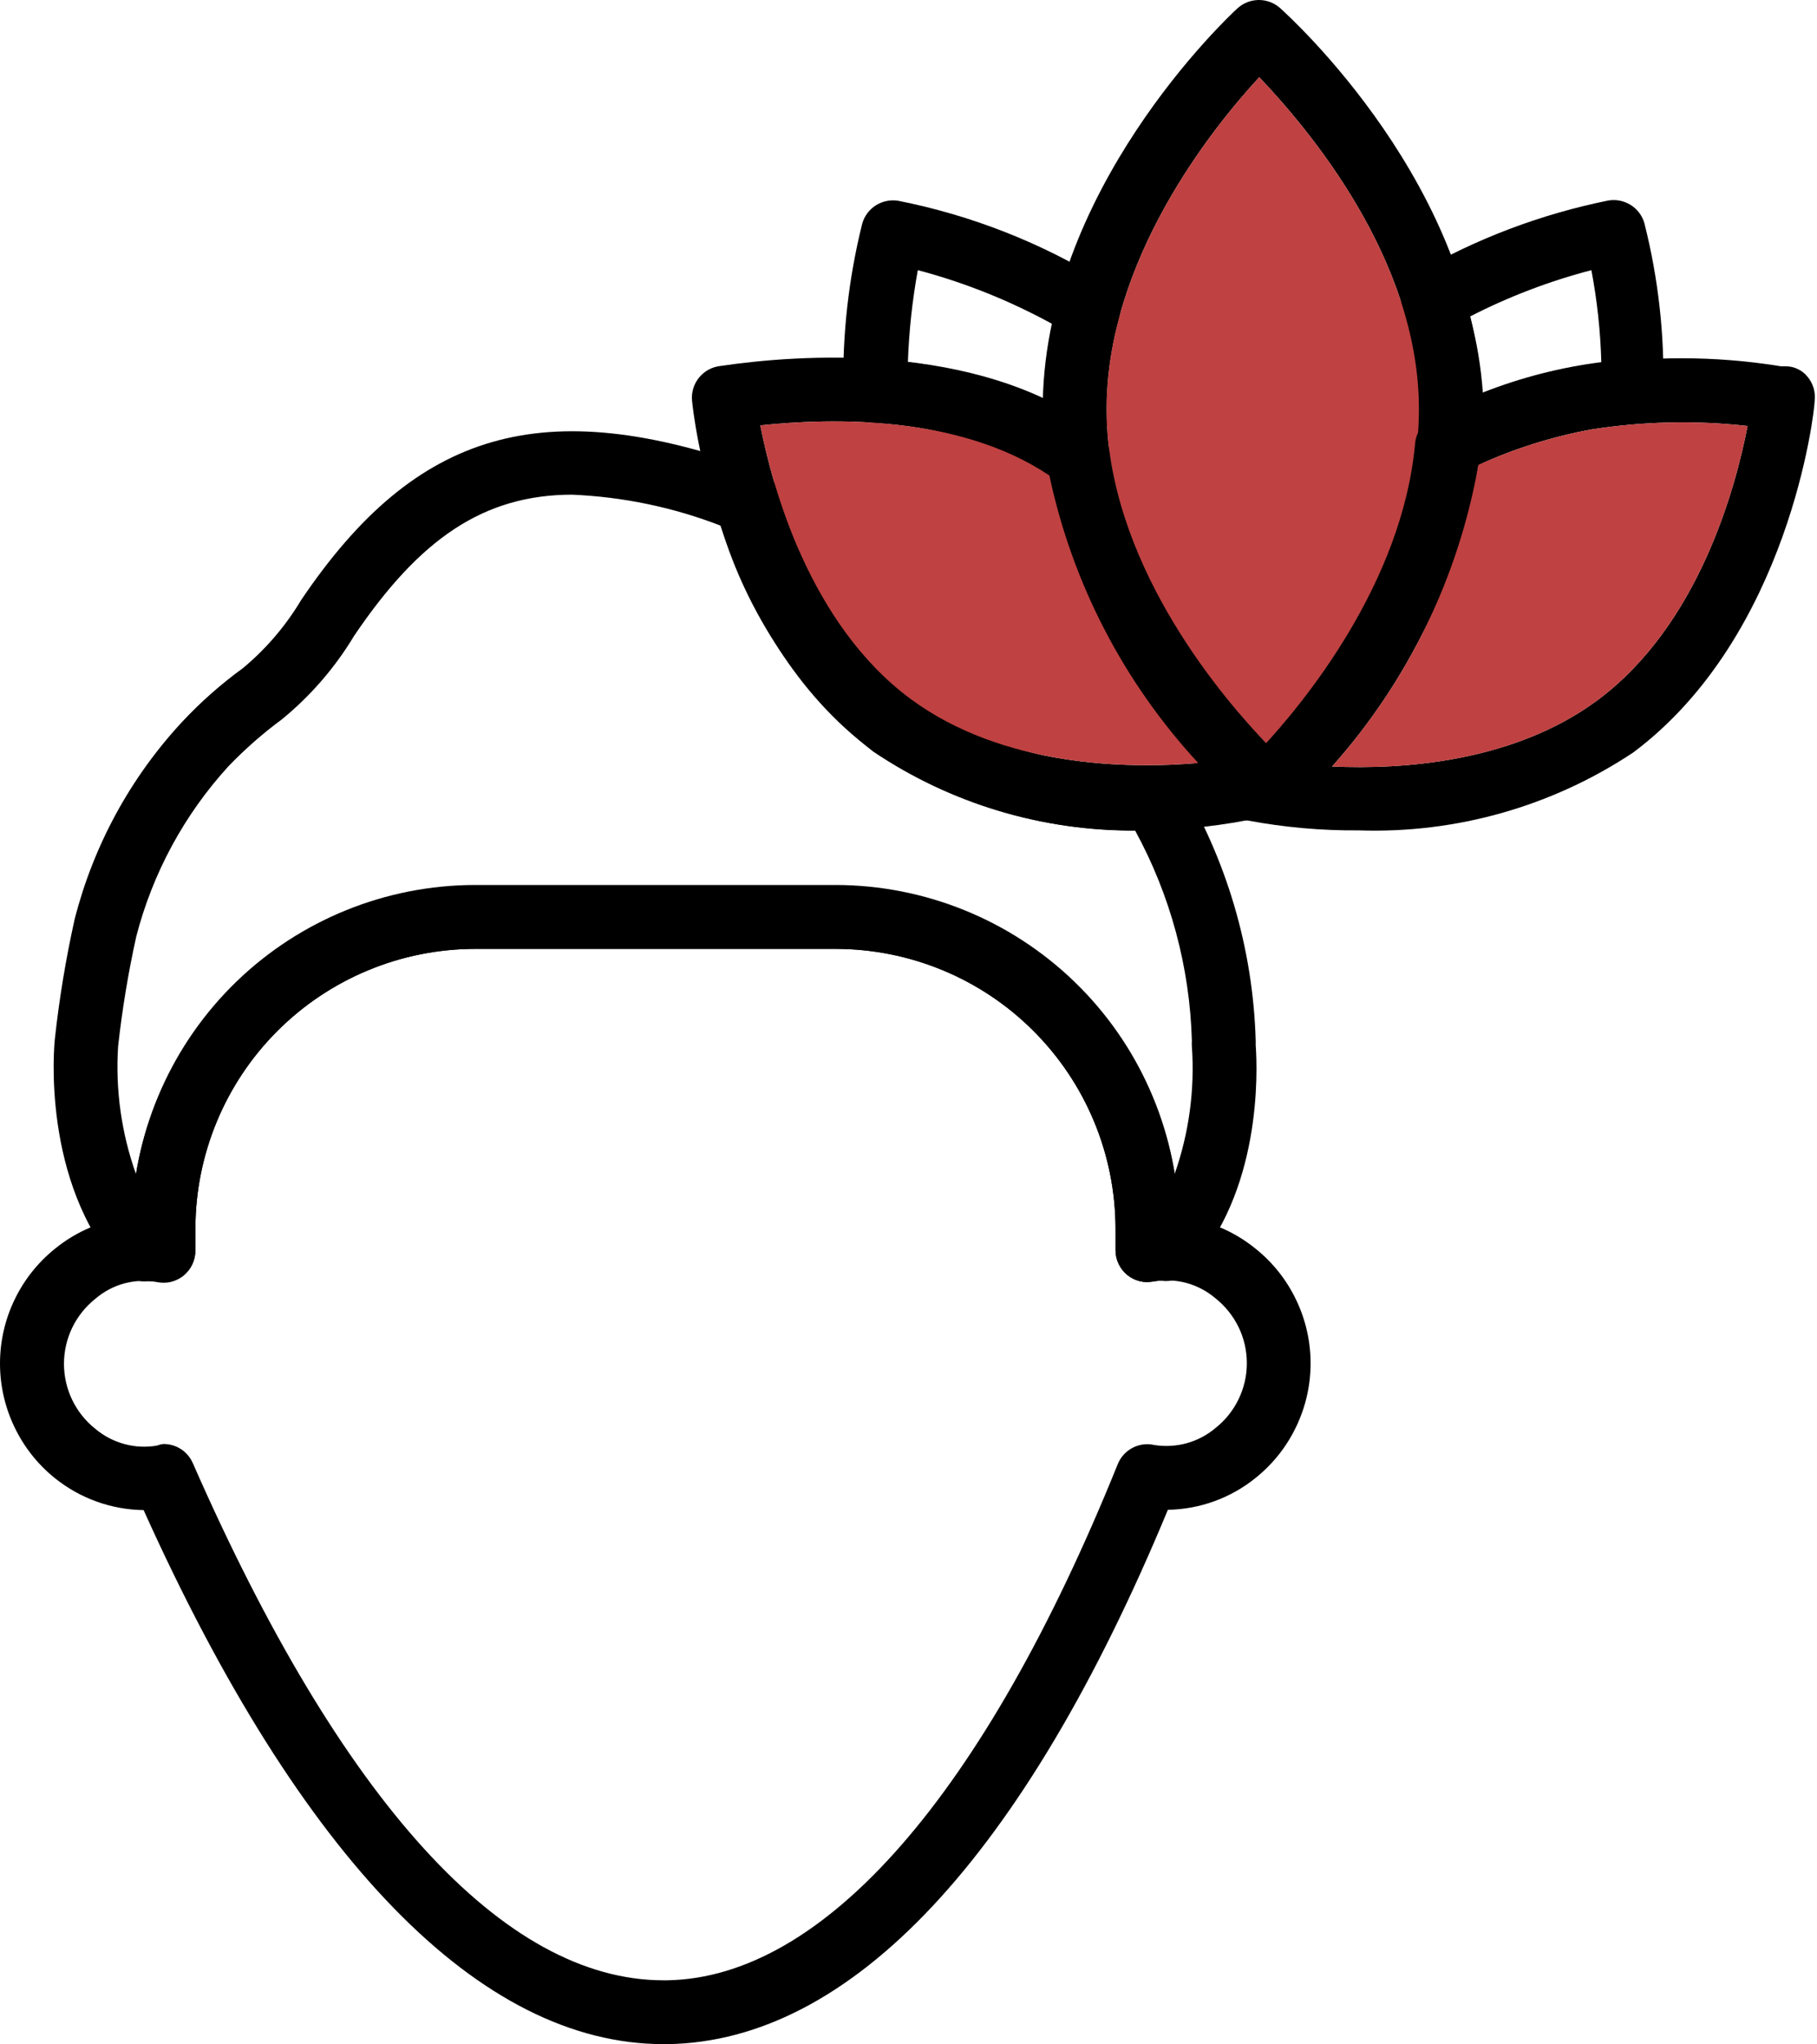 <svg width="24" height="27" viewBox="0 0 24 27" fill="none" xmlns="http://www.w3.org/2000/svg">
<g id="Group 244">
<path id="Vector" d="M15.156 16.932C15.06 16.933 14.966 16.9 14.89 16.839C14.842 16.8 14.802 16.749 14.775 16.692C14.748 16.636 14.734 16.573 14.735 16.51V16.223C14.732 15.244 14.342 14.306 13.649 13.614C12.957 12.922 12.018 12.533 11.039 12.532H6.272C5.294 12.534 4.356 12.924 3.664 13.616C2.973 14.307 2.583 15.245 2.581 16.223V16.51C2.581 16.573 2.567 16.636 2.54 16.692C2.513 16.749 2.474 16.8 2.425 16.839C2.376 16.879 2.319 16.907 2.257 16.922C2.196 16.936 2.132 16.937 2.07 16.924C2.017 16.919 1.963 16.919 1.91 16.924C1.852 16.924 1.795 16.911 1.742 16.888C1.689 16.865 1.642 16.831 1.602 16.789C0.539 15.607 0.716 13.793 0.725 13.718C0.783 13.187 0.87 12.661 0.986 12.14C1.234 11.169 1.719 10.276 2.399 9.541C2.646 9.276 2.917 9.036 3.209 8.824C3.514 8.57 3.774 8.266 3.977 7.926C5.496 5.673 7.183 5.188 9.993 6.196H10.014L10.065 6.221C10.114 6.247 10.159 6.282 10.195 6.324C10.231 6.367 10.259 6.417 10.275 6.47C10.565 7.55 11.185 8.513 12.047 9.225C12.976 9.844 14.075 10.158 15.19 10.123H15.224C15.293 10.123 15.361 10.14 15.422 10.172C15.483 10.205 15.535 10.252 15.574 10.309C16.202 11.347 16.551 12.53 16.586 13.743V13.802C16.612 14.161 16.662 15.747 15.705 16.785C15.665 16.827 15.617 16.862 15.563 16.885C15.509 16.908 15.451 16.92 15.393 16.919C15.345 16.913 15.297 16.913 15.249 16.919L15.156 16.932ZM7.563 6.533C6.382 6.533 5.538 7.124 4.677 8.398C4.424 8.819 4.1 9.193 3.72 9.503C3.468 9.689 3.232 9.897 3.015 10.123C2.433 10.761 2.016 11.532 1.8 12.368C1.694 12.847 1.614 13.331 1.56 13.819C1.523 14.392 1.604 14.966 1.796 15.506C1.972 14.446 2.518 13.482 3.338 12.787C4.158 12.092 5.197 11.71 6.272 11.71H11.039C12.114 11.71 13.153 12.092 13.973 12.787C14.793 13.482 15.339 14.446 15.515 15.506C15.705 14.965 15.783 14.391 15.743 13.819C15.741 13.795 15.741 13.771 15.743 13.747C15.716 12.774 15.459 11.821 14.992 10.967C13.76 10.976 12.554 10.613 11.533 9.925C10.575 9.158 9.874 8.118 9.52 6.943C8.891 6.699 8.225 6.561 7.55 6.533H7.563Z" fill="black"/>
<path id="Vector_2" d="M8.765 26.997C6.344 26.997 3.977 24.563 1.897 19.944C1.47 19.938 1.058 19.79 0.725 19.522C0.498 19.34 0.316 19.109 0.191 18.847C0.065 18.585 0 18.298 0 18.008C0 17.717 0.065 17.43 0.191 17.168C0.316 16.906 0.498 16.676 0.725 16.493C1.015 16.256 1.368 16.109 1.741 16.072C1.782 14.896 2.277 13.783 3.122 12.965C3.967 12.148 5.096 11.69 6.272 11.688H11.039C12.215 11.69 13.345 12.148 14.191 12.965C15.037 13.782 15.532 14.896 15.574 16.072C15.945 16.11 16.297 16.257 16.586 16.493C16.813 16.675 16.995 16.905 17.12 17.167C17.246 17.429 17.311 17.715 17.311 18.006C17.311 18.296 17.246 18.582 17.12 18.844C16.995 19.106 16.813 19.336 16.586 19.518C16.258 19.784 15.849 19.933 15.426 19.94C13.524 24.526 11.242 26.96 8.82 26.997H8.765ZM2.159 19.071C2.241 19.071 2.322 19.094 2.391 19.139C2.46 19.184 2.514 19.249 2.547 19.324C4.509 23.796 6.656 26.154 8.765 26.154H8.807C10.883 26.124 13.001 23.703 14.764 19.337C14.801 19.245 14.87 19.169 14.958 19.122C15.046 19.076 15.148 19.062 15.245 19.084C15.388 19.107 15.535 19.099 15.674 19.061C15.814 19.022 15.944 18.954 16.055 18.86C16.184 18.758 16.288 18.628 16.36 18.479C16.432 18.331 16.469 18.168 16.469 18.004C16.469 17.839 16.432 17.676 16.36 17.528C16.288 17.38 16.184 17.25 16.055 17.147C15.944 17.053 15.815 16.984 15.675 16.945C15.535 16.907 15.388 16.899 15.245 16.924C15.183 16.937 15.12 16.936 15.058 16.922C14.997 16.907 14.94 16.879 14.89 16.839C14.842 16.8 14.802 16.749 14.775 16.692C14.748 16.636 14.734 16.573 14.734 16.51V16.223C14.732 15.244 14.342 14.306 13.649 13.614C12.957 12.922 12.018 12.533 11.039 12.532H6.272C5.294 12.534 4.356 12.924 3.664 13.616C2.973 14.307 2.583 15.245 2.581 16.223V16.51C2.582 16.574 2.569 16.637 2.543 16.695C2.516 16.753 2.477 16.804 2.428 16.845C2.379 16.886 2.321 16.914 2.259 16.93C2.197 16.945 2.133 16.945 2.07 16.932C1.927 16.906 1.779 16.913 1.638 16.951C1.497 16.99 1.367 17.06 1.256 17.156C1.128 17.259 1.024 17.389 0.953 17.537C0.882 17.685 0.845 17.848 0.845 18.012C0.845 18.177 0.882 18.339 0.953 18.487C1.024 18.635 1.128 18.766 1.256 18.868C1.368 18.963 1.499 19.032 1.641 19.071C1.782 19.11 1.93 19.117 2.075 19.092C2.102 19.081 2.13 19.074 2.159 19.071Z" fill="black"/>
<path id="Vector_3" d="M19.13 6.289C19.049 6.289 18.97 6.265 18.902 6.221C18.837 6.179 18.784 6.119 18.751 6.048C18.717 5.977 18.704 5.898 18.713 5.821C18.761 5.239 18.697 4.653 18.523 4.095C18.494 4.004 18.498 3.906 18.532 3.817C18.567 3.728 18.63 3.654 18.713 3.606C19.499 3.151 20.354 2.828 21.244 2.648C21.346 2.631 21.451 2.652 21.539 2.707C21.627 2.762 21.692 2.848 21.72 2.948C21.904 3.675 21.988 4.425 21.969 5.175C21.97 5.281 21.93 5.384 21.858 5.462C21.786 5.54 21.687 5.588 21.581 5.597C20.794 5.641 20.027 5.862 19.337 6.242C19.273 6.275 19.202 6.291 19.13 6.289ZM19.417 4.18C19.506 4.508 19.562 4.844 19.586 5.184C20.089 4.986 20.615 4.851 21.151 4.783C21.14 4.375 21.096 3.969 21.02 3.568C20.465 3.713 19.927 3.918 19.417 4.18Z" fill="black"/>
<path id="Vector_4" d="M14.237 6.449C14.145 6.449 14.057 6.419 13.984 6.365C13.249 5.891 12.402 5.621 11.528 5.584C11.422 5.576 11.324 5.528 11.252 5.449C11.18 5.371 11.14 5.269 11.14 5.162C11.125 4.418 11.209 3.675 11.389 2.952C11.418 2.852 11.482 2.766 11.57 2.711C11.658 2.656 11.764 2.635 11.866 2.652C12.834 2.844 13.76 3.208 14.6 3.728C14.676 3.776 14.735 3.846 14.768 3.93C14.802 4.013 14.808 4.105 14.785 4.192C14.619 4.772 14.574 5.379 14.654 5.977C14.666 6.059 14.653 6.143 14.617 6.218C14.581 6.293 14.524 6.356 14.452 6.398C14.386 6.434 14.312 6.452 14.237 6.449ZM11.992 4.783C12.61 4.858 13.213 5.024 13.781 5.276C13.791 4.941 13.832 4.608 13.903 4.281C13.341 3.972 12.743 3.732 12.123 3.568C12.05 3.969 12.006 4.375 11.992 4.783Z" fill="black"/>
<g id="Vector_5">
<path d="M16.721 10.836C16.619 10.836 16.52 10.799 16.443 10.731C16.333 10.634 13.798 8.36 13.773 5.445C13.747 2.53 16.236 0.21 16.346 0.109C16.424 0.039 16.524 0 16.629 0C16.733 0 16.834 0.039 16.911 0.109C17.017 0.206 19.548 2.484 19.573 5.399C19.599 8.314 17.114 10.63 17.008 10.727C16.929 10.796 16.827 10.835 16.721 10.836ZM16.633 1.02C16.017 1.686 14.6 3.446 14.616 5.441C14.633 7.436 16.084 9.162 16.726 9.82C17.333 9.149 18.742 7.394 18.742 5.403C18.742 3.412 17.266 1.686 16.633 1.02Z" fill="black"/>
<path d="M16.633 1.02C16.017 1.686 14.6 3.446 14.616 5.441C14.633 7.436 16.084 9.162 16.726 9.82C17.333 9.149 18.742 7.394 18.742 5.403C18.742 3.412 17.266 1.686 16.633 1.02Z" fill="#BF4141"/>
</g>
<g id="Vector_6">
<path d="M17.949 10.967C17.455 10.971 16.962 10.927 16.477 10.836C16.375 10.815 16.284 10.757 16.223 10.672C16.161 10.588 16.133 10.485 16.143 10.381C16.143 10.381 16.143 10.33 16.143 10.229C16.155 10.153 16.186 10.081 16.235 10.021C16.285 9.962 16.349 9.917 16.422 9.891C16.498 9.87 16.578 9.87 16.654 9.891C17.198 9.309 18.523 7.719 18.692 5.854C18.697 5.797 18.714 5.742 18.742 5.692C18.769 5.642 18.807 5.598 18.852 5.563C19.48 5.193 20.173 4.947 20.893 4.838C21.765 4.696 22.654 4.696 23.526 4.838H23.585C23.641 4.837 23.696 4.85 23.746 4.874C23.797 4.898 23.841 4.933 23.876 4.977C23.913 5.021 23.939 5.072 23.956 5.128C23.971 5.183 23.976 5.24 23.969 5.297C23.969 5.424 23.636 8.394 21.573 9.938C20.502 10.65 19.235 11.01 17.949 10.967ZM17.595 10.123C18.535 10.166 19.991 10.064 21.092 9.254C22.442 8.259 22.927 6.432 23.083 5.626C22.394 5.549 21.697 5.565 21.012 5.673C20.5 5.768 20.001 5.925 19.527 6.141C19.265 7.622 18.596 9.001 17.595 10.123Z" fill="black"/>
<path d="M17.595 10.123C18.535 10.166 19.991 10.064 21.092 9.254C22.442 8.259 22.927 6.432 23.083 5.626C22.394 5.549 21.697 5.565 21.012 5.673C20.5 5.768 20.001 5.925 19.527 6.141C19.265 7.622 18.596 9.001 17.595 10.123Z" fill="#BF4141"/>
</g>
<g id="Vector_7">
<path d="M15.173 10.967C13.88 11.009 12.606 10.643 11.533 9.921C9.461 8.39 9.153 5.42 9.141 5.293C9.13 5.182 9.164 5.071 9.235 4.985C9.306 4.898 9.409 4.844 9.52 4.833C10.512 4.686 12.895 4.496 14.49 5.677C14.535 5.711 14.572 5.753 14.601 5.802C14.629 5.85 14.647 5.904 14.654 5.96C14.916 7.892 16.392 9.486 16.835 9.929C16.9 9.993 16.943 10.076 16.958 10.166C16.958 10.296 16.983 10.377 16.983 10.377C16.985 10.475 16.952 10.572 16.89 10.649C16.829 10.726 16.742 10.779 16.645 10.798C16.161 10.902 15.668 10.958 15.173 10.967ZM10.043 5.618C10.2 6.424 10.689 8.242 12.03 9.233C13.249 10.132 14.903 10.157 15.827 10.077C14.842 9.012 14.163 7.7 13.861 6.28C12.676 5.483 10.997 5.517 10.043 5.618Z" fill="black"/>
<path d="M10.043 5.618C10.2 6.424 10.689 8.242 12.03 9.233C13.249 10.132 14.903 10.157 15.827 10.077C14.842 9.012 14.163 7.7 13.861 6.28C12.676 5.483 10.997 5.517 10.043 5.618Z" fill="#BF4141"/>
</g>
</g>
</svg>
